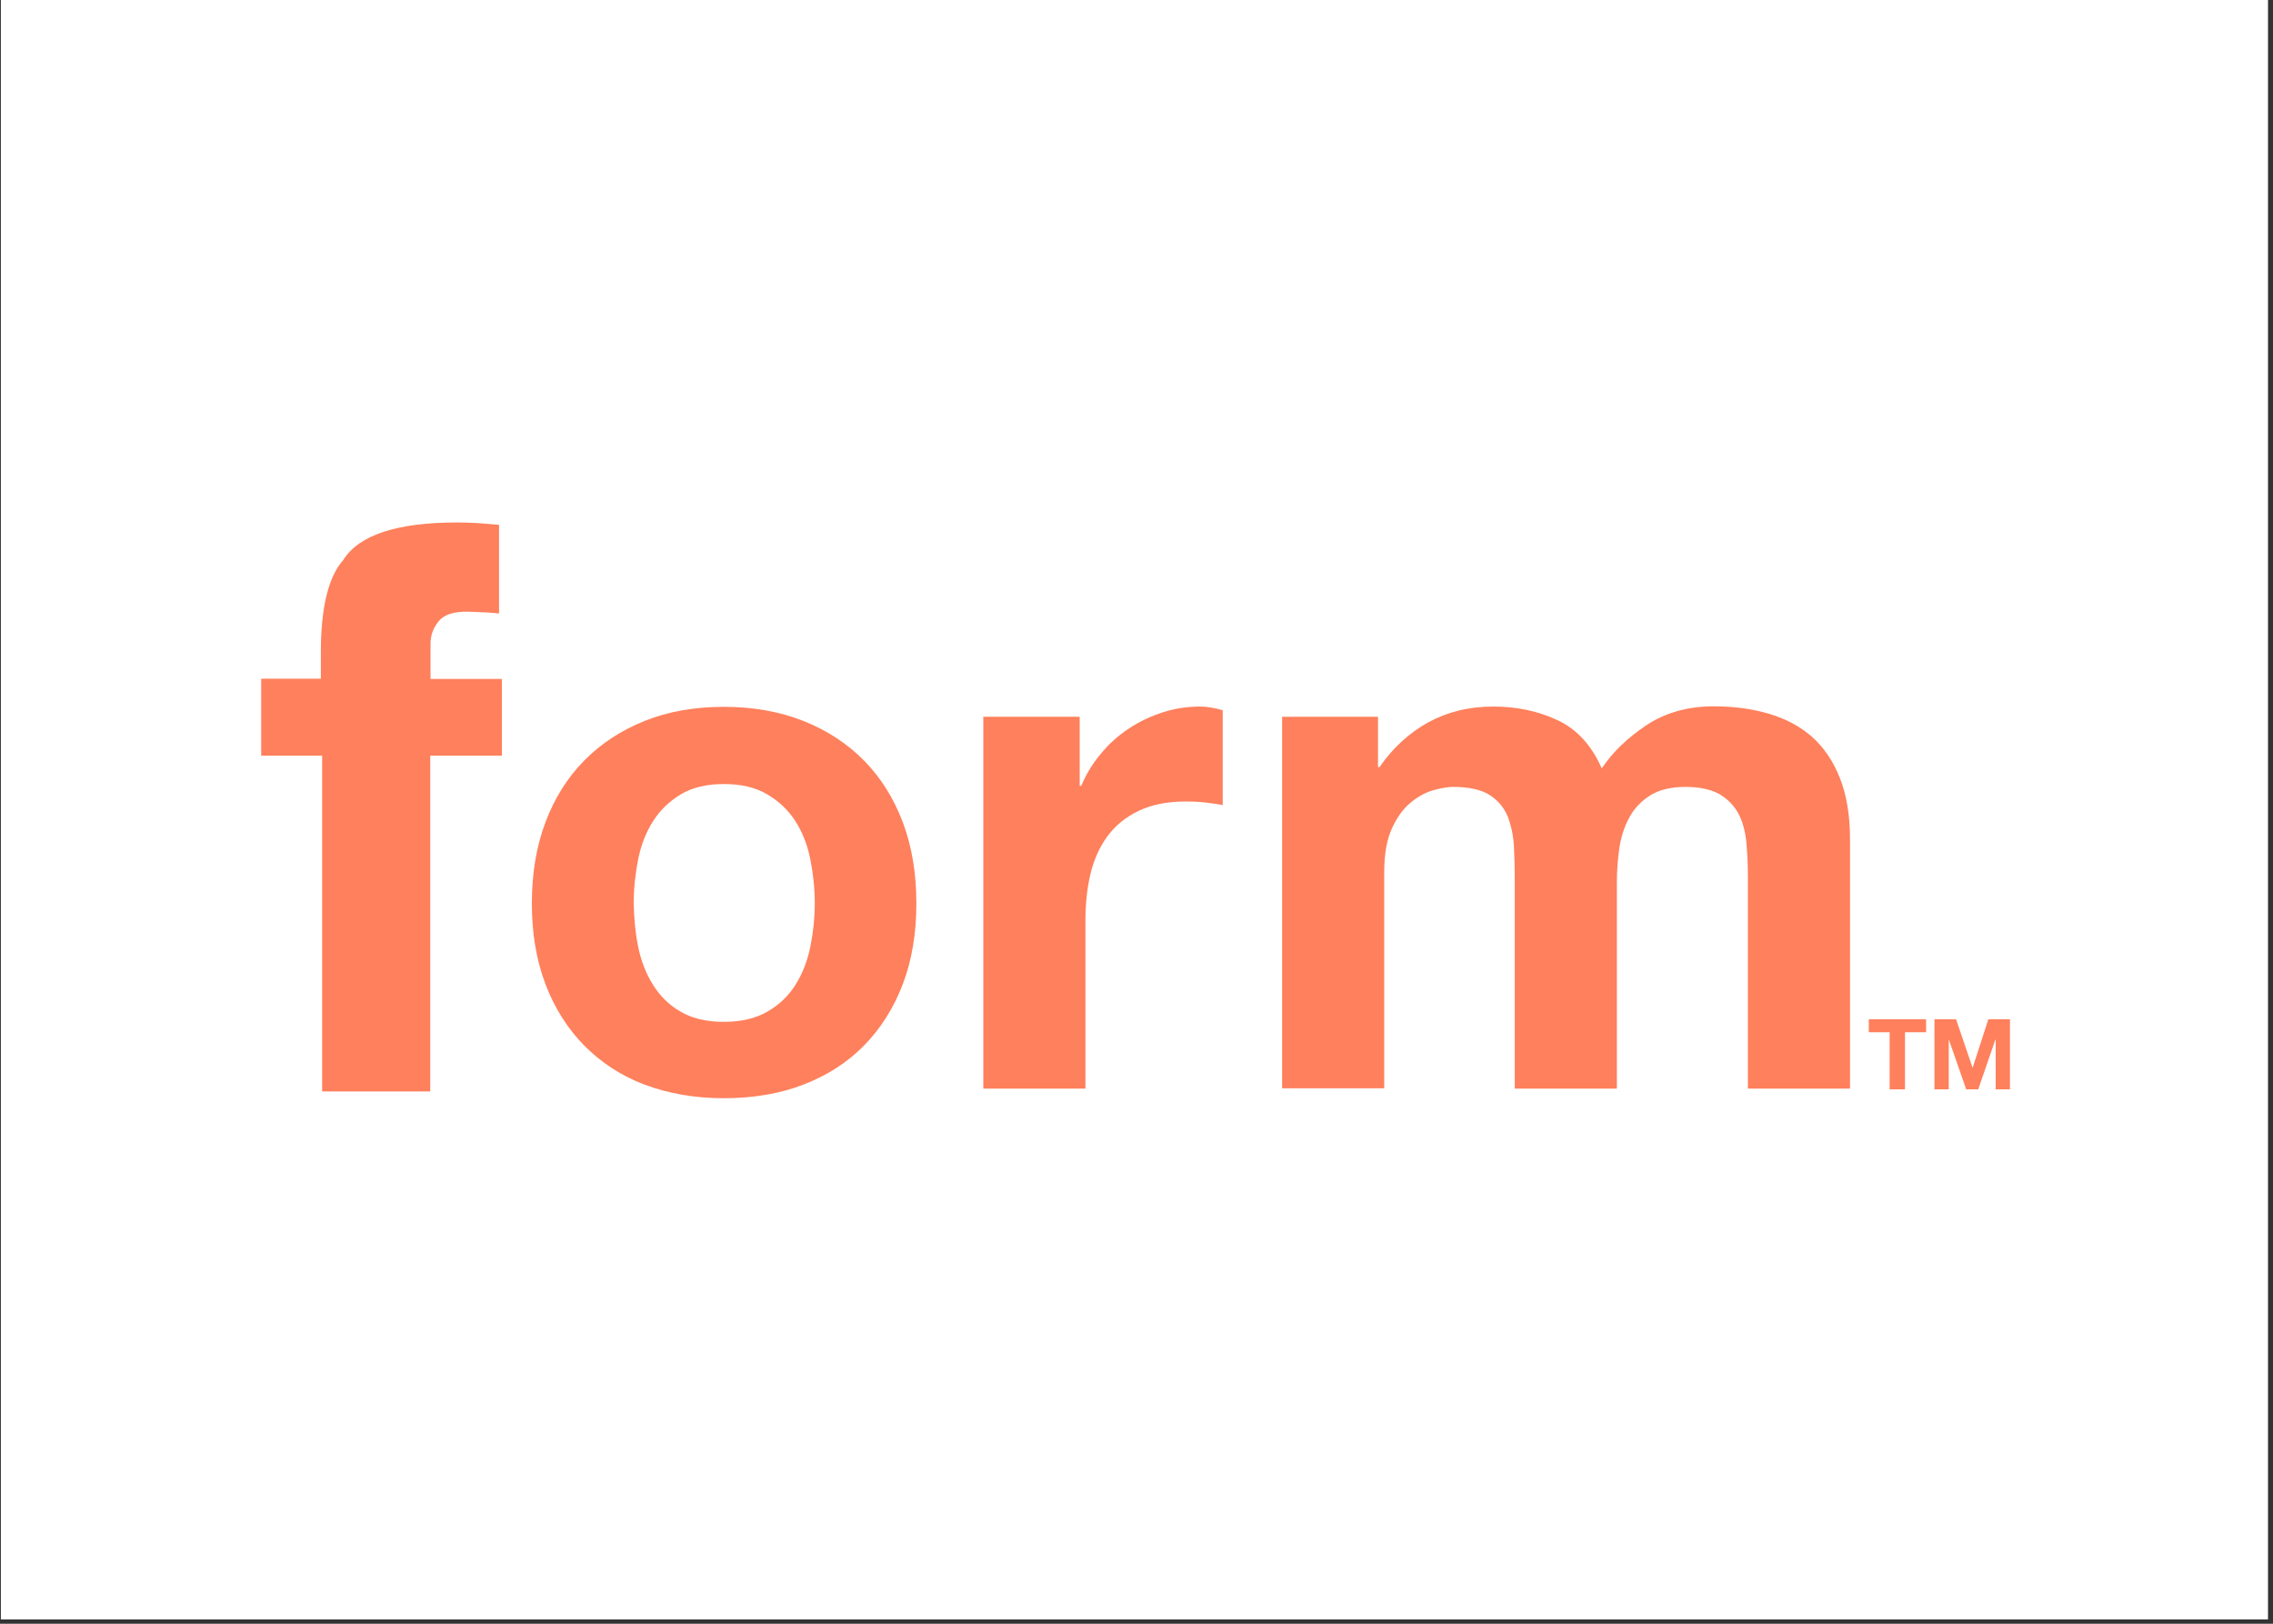 <svg xmlns="http://www.w3.org/2000/svg" xmlns:xlink="http://www.w3.org/1999/xlink" width="350" zoomAndPan="magnify" viewBox="0 0 262.5 187.5" height="250" preserveAspectRatio="xMidYMid meet" version="1.0"><rect x="0" y="0" width="262.5" height="187.5" fill="#333333" stroke="none"/><defs><clipPath id="4befa4150a"><path d="M 0.102 0 L 261.902 0 L 261.902 187 L 0.102 187 Z M 0.102 0 " clip-rule="nonzero"/></clipPath><clipPath id="d2efe5ae11"><path d="M 61 81 L 106 81 L 106 126.863 L 61 126.863 Z M 61 81 " clip-rule="nonzero"/></clipPath><clipPath id="a476a13855"><path d="M 223 117 L 232.125 117 L 232.125 126 L 223 126 Z M 223 117 " clip-rule="nonzero"/></clipPath><clipPath id="62bf75de24"><path d="M 30.164 60.289 L 58 60.289 L 58 126.863 L 30.164 126.863 Z M 30.164 60.289 " clip-rule="nonzero"/></clipPath></defs><g clip-path="url(#4befa4150a)"><path fill="#ffffff" d="M 0.102 0 L 261.902 0 L 261.902 187 L 0.102 187 Z M 0.102 0 " fill-opacity="1" fill-rule="nonzero"/><path fill="#ffffff" d="M 0.102 0 L 261.902 0 L 261.902 187 L 0.102 187 Z M 0.102 0 " fill-opacity="1" fill-rule="nonzero"/></g><g clip-path="url(#d2efe5ae11)"><path fill="#ff805c" d="M 62.988 94.961 C 64.039 92.16 65.543 89.781 67.469 87.824 C 69.395 85.867 71.742 84.332 74.449 83.246 C 77.156 82.164 80.195 81.621 83.594 81.621 C 86.965 81.621 90.035 82.164 92.77 83.246 C 95.508 84.332 97.855 85.867 99.781 87.824 C 101.707 89.781 103.211 92.16 104.266 94.961 C 105.316 97.762 105.828 100.863 105.828 104.324 C 105.828 107.758 105.316 110.859 104.266 113.629 C 103.211 116.398 101.707 118.777 99.781 120.734 C 97.855 122.691 95.508 124.199 92.77 125.25 C 90.035 126.305 86.965 126.816 83.594 126.816 C 80.227 126.816 77.188 126.273 74.449 125.25 C 71.711 124.227 69.426 122.691 67.469 120.734 C 65.543 118.777 64.039 116.398 62.988 113.629 C 61.934 110.859 61.422 107.758 61.422 104.324 C 61.422 100.863 61.934 97.762 62.988 94.961 Z M 73.699 109.324 C 74.027 110.949 74.602 112.426 75.414 113.719 C 76.223 115.016 77.277 116.066 78.602 116.82 C 79.926 117.602 81.578 117.996 83.594 117.996 C 85.582 117.996 87.266 117.602 88.621 116.82 C 89.973 116.039 91.055 115.016 91.867 113.719 C 92.68 112.426 93.254 110.949 93.582 109.324 C 93.914 107.695 94.094 106.012 94.094 104.293 C 94.094 102.578 93.914 100.891 93.582 99.234 C 93.254 97.582 92.68 96.105 91.867 94.84 C 91.055 93.574 89.973 92.523 88.621 91.738 C 87.266 90.926 85.582 90.535 83.594 90.535 C 81.609 90.535 79.953 90.926 78.602 91.738 C 77.277 92.551 76.195 93.574 75.414 94.84 C 74.602 96.105 74.027 97.582 73.699 99.234 C 73.367 100.891 73.188 102.578 73.188 104.293 C 73.215 106.012 73.367 107.695 73.699 109.324 Z M 73.699 109.324 " fill-opacity="1" fill-rule="nonzero"/></g><path fill="#ff805c" d="M 124.691 82.766 L 124.691 90.746 L 124.871 90.746 C 125.414 89.422 126.164 88.188 127.129 87.043 C 128.062 85.898 129.145 84.934 130.379 84.121 C 131.582 83.309 132.906 82.707 134.289 82.254 C 135.672 81.801 137.117 81.59 138.621 81.59 C 139.402 81.59 140.246 81.742 141.207 82.012 L 141.207 92.973 C 140.668 92.852 139.977 92.762 139.223 92.672 C 138.441 92.582 137.688 92.551 136.965 92.551 C 134.801 92.551 132.996 92.914 131.492 93.637 C 129.988 94.359 128.781 95.352 127.879 96.586 C 126.977 97.82 126.316 99.297 125.926 100.953 C 125.535 102.609 125.352 104.414 125.352 106.344 L 125.352 125.703 L 113.559 125.703 L 113.559 82.766 Z M 124.691 82.766 " fill-opacity="1" fill-rule="nonzero"/><path fill="#ff805c" d="M 159.141 82.766 L 159.141 88.578 L 159.32 88.578 C 160.855 86.348 162.75 84.633 164.914 83.43 C 167.113 82.223 169.609 81.59 172.438 81.59 C 175.145 81.59 177.613 82.102 179.867 83.156 C 182.125 84.211 183.809 86.078 184.98 88.727 C 186.246 86.832 187.992 85.176 190.156 83.73 C 192.352 82.285 194.941 81.562 197.918 81.562 C 200.176 81.562 202.281 81.832 204.238 82.406 C 206.191 82.977 207.848 83.852 209.23 85.055 C 210.613 86.289 211.699 87.855 212.48 89.84 C 213.262 91.801 213.652 94.176 213.652 96.949 L 213.652 125.703 L 201.859 125.703 L 201.859 101.344 C 201.859 99.898 201.801 98.543 201.68 97.277 C 201.559 96.016 201.258 94.898 200.777 93.969 C 200.266 93.035 199.543 92.281 198.582 91.707 C 197.617 91.168 196.293 90.867 194.641 90.867 C 192.984 90.867 191.633 91.195 190.609 91.828 C 189.586 92.461 188.773 93.305 188.203 94.328 C 187.629 95.352 187.238 96.527 187.027 97.82 C 186.848 99.117 186.727 100.441 186.727 101.766 L 186.727 125.703 L 174.934 125.703 L 174.934 101.613 C 174.934 100.352 174.902 99.086 174.844 97.82 C 174.785 96.586 174.543 95.414 174.152 94.359 C 173.73 93.305 173.039 92.461 172.074 91.828 C 171.113 91.195 169.668 90.867 167.805 90.867 C 167.262 90.867 166.512 90.984 165.605 91.227 C 164.703 91.469 163.801 91.949 162.961 92.641 C 162.086 93.336 161.367 94.328 160.766 95.621 C 160.16 96.918 159.859 98.633 159.859 100.742 L 159.859 125.672 L 148.066 125.672 L 148.066 82.766 Z M 159.141 82.766 " fill-opacity="1" fill-rule="nonzero"/><path fill="#ff805c" d="M 215.82 119.199 L 215.82 117.695 L 222.438 117.695 L 222.438 119.199 L 220 119.199 L 220 125.793 L 218.227 125.793 L 218.227 119.199 Z M 215.82 119.199 " fill-opacity="1" fill-rule="nonzero"/><g clip-path="url(#a476a13855)"><path fill="#ff805c" d="M 225.898 117.695 L 227.793 123.266 L 227.824 123.266 L 229.629 117.695 L 232.125 117.695 L 232.125 125.793 L 230.473 125.793 L 230.473 120.043 L 230.441 120.043 L 228.457 125.793 L 227.07 125.793 L 225.086 120.102 L 225.055 120.102 L 225.055 125.793 L 223.402 125.793 L 223.402 117.695 Z M 225.898 117.695 " fill-opacity="1" fill-rule="nonzero"/></g><g clip-path="url(#62bf75de24)"><path fill="#ff805c" d="M 54.984 60.395 C 55.617 60.426 56.52 60.516 57.633 60.605 L 57.633 70.844 C 56.941 70.75 55.738 70.691 54.082 70.633 C 52.426 70.602 51.285 70.961 50.652 71.746 C 50.02 72.527 49.719 73.371 49.719 74.336 C 49.719 75.27 49.719 76.625 49.719 78.398 L 57.961 78.398 L 57.961 87.254 L 49.688 87.254 L 49.688 126.035 L 37.203 126.035 L 37.203 87.254 L 30.164 87.254 L 30.164 78.371 L 37.055 78.371 L 37.055 75.297 C 37.055 70.148 37.926 66.598 39.641 64.668 C 41.445 61.777 45.84 60.332 52.816 60.332 C 53.602 60.332 54.324 60.363 54.984 60.395 Z M 54.984 60.395 " fill-opacity="1" fill-rule="nonzero"/></g></svg>